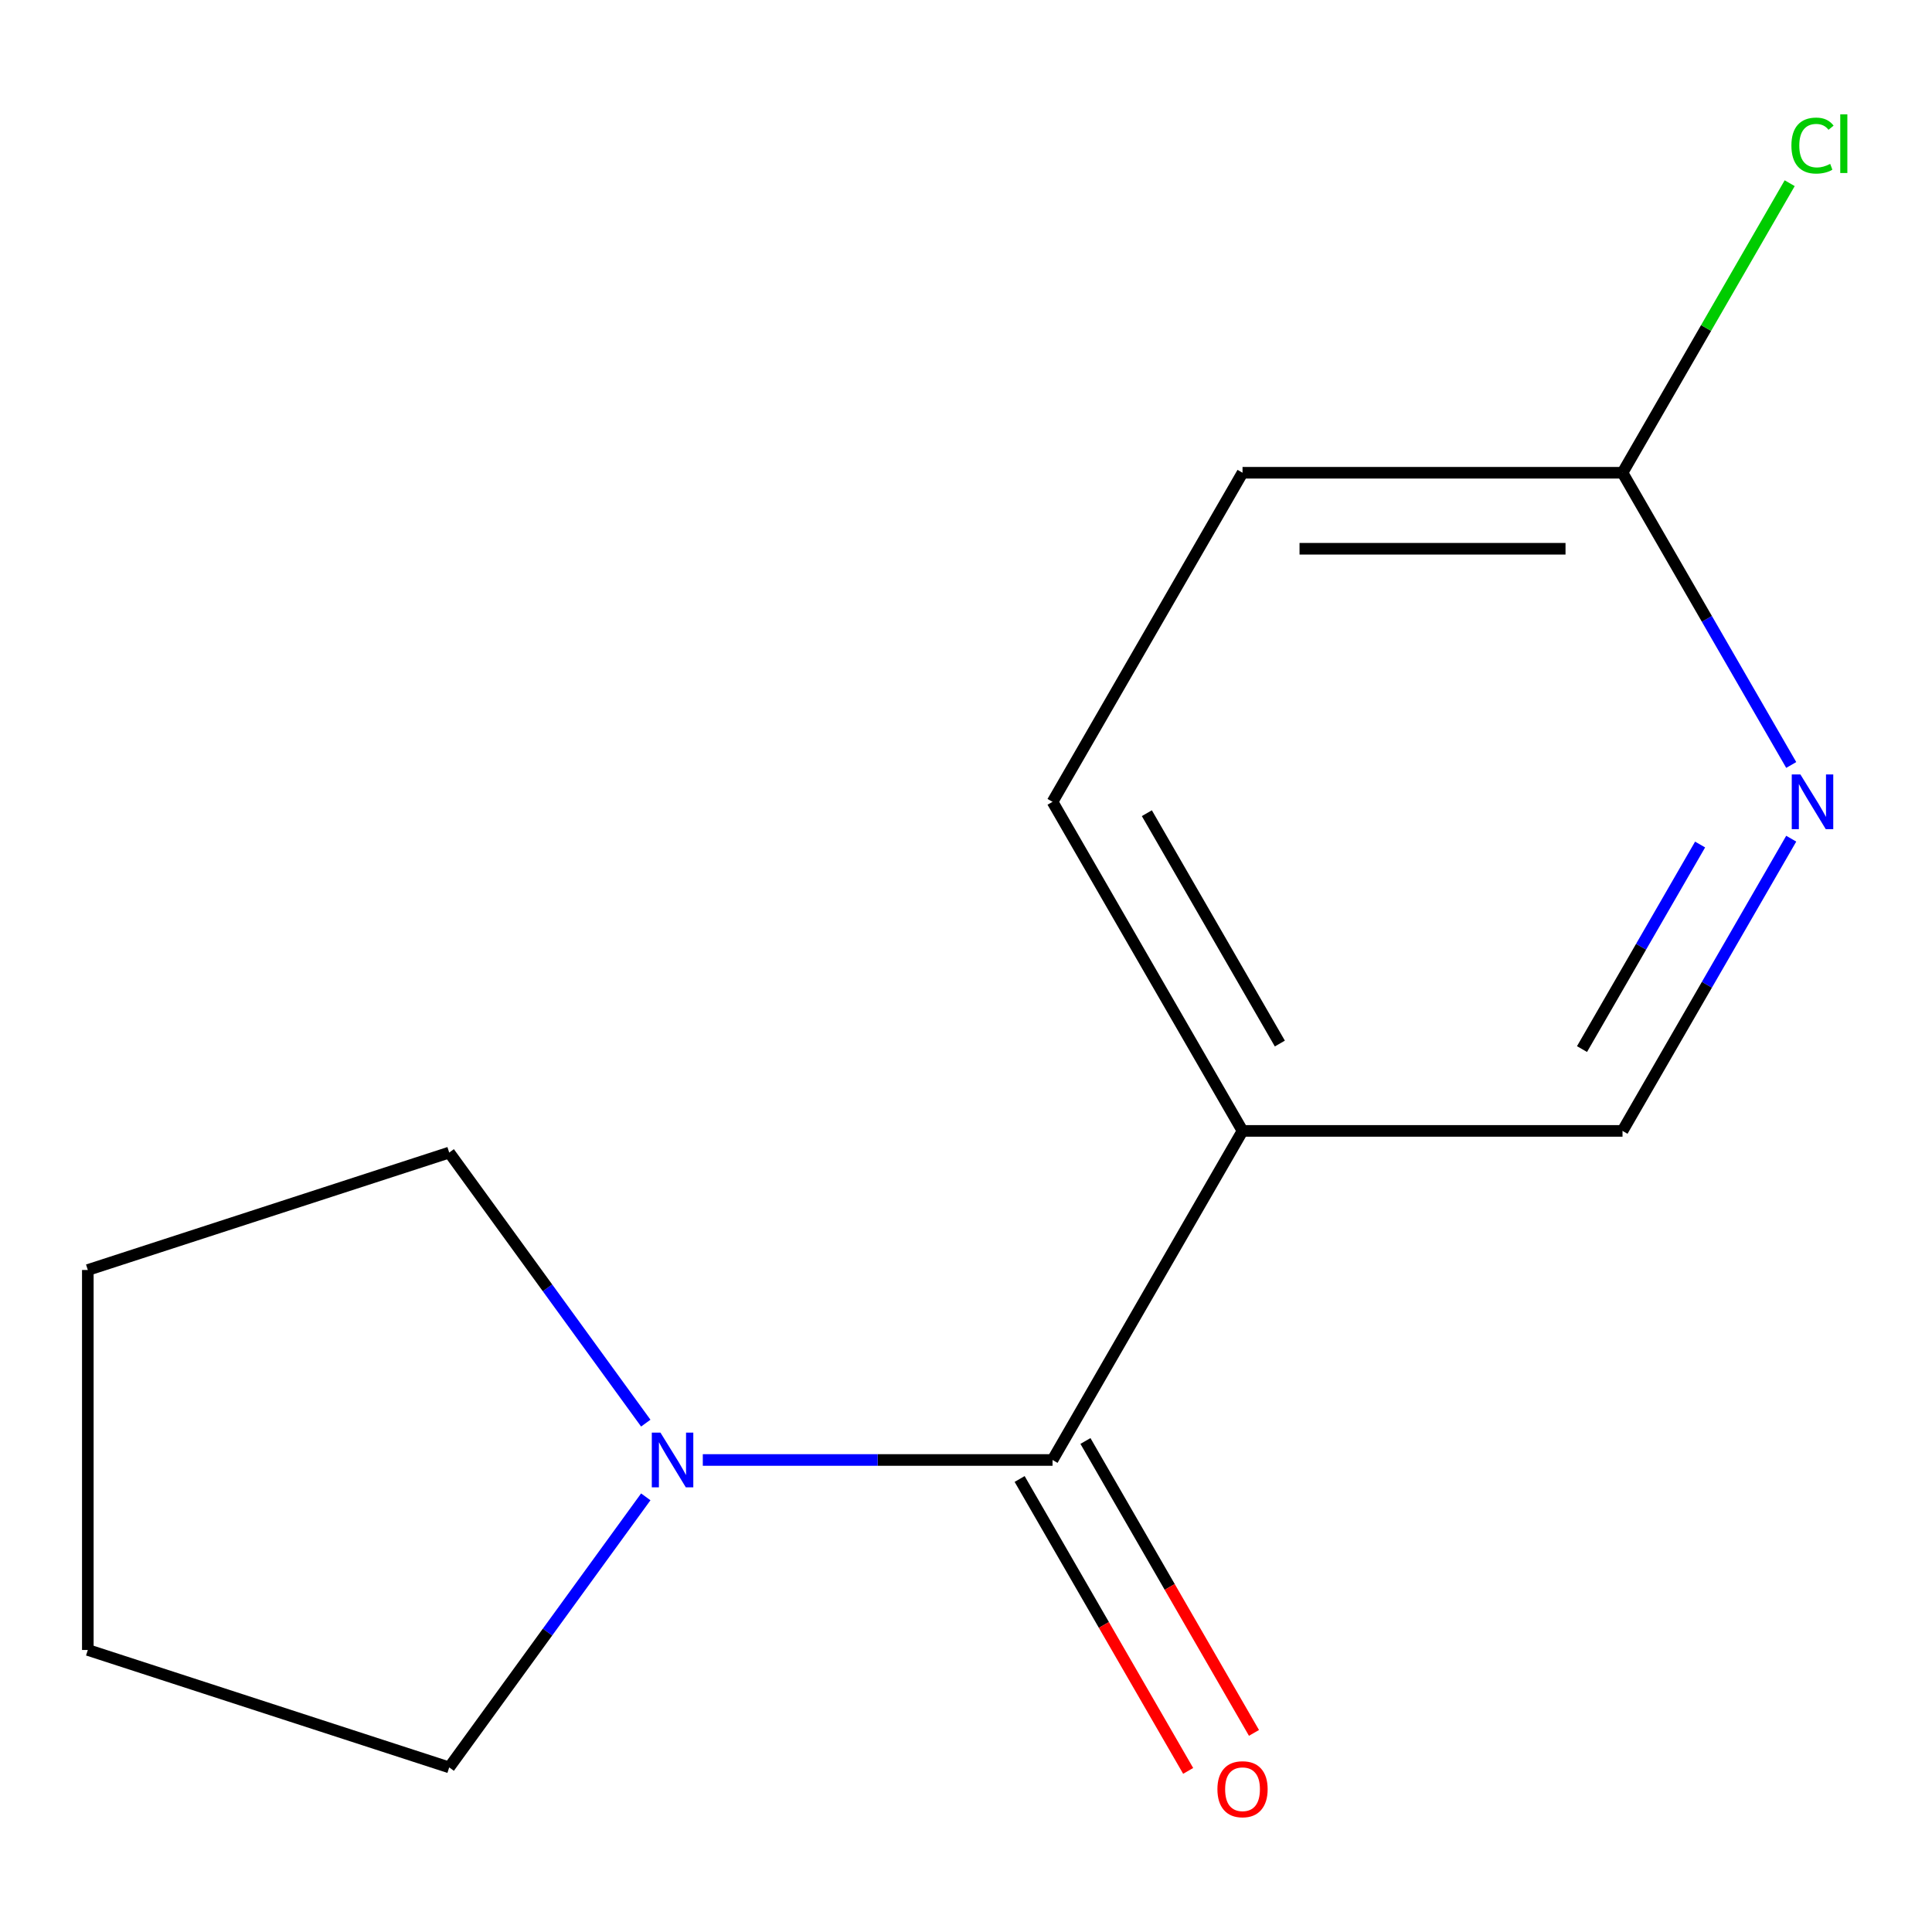 <?xml version='1.0' encoding='iso-8859-1'?>
<svg version='1.1' baseProfile='full'
              xmlns='http://www.w3.org/2000/svg'
                      xmlns:rdkit='http://www.rdkit.org/xml'
                      xmlns:xlink='http://www.w3.org/1999/xlink'
                  xml:space='preserve'
width='1000px' height='1000px' viewBox='0 0 1000 1000'>
<!-- END OF HEADER -->
<rect style='opacity:1.0;fill:#FFFFFF;stroke:none' width='1000' height='1000' x='0' y='0'> </rect>
<path class='bond-0' d='M 544.792,755.685 L 643.132,585.355' style='fill:none;fill-rule:evenodd;stroke:#000000;stroke-width:6px;stroke-linecap:butt;stroke-linejoin:miter;stroke-opacity:1' />
<path class='bond-1' d='M 544.792,755.685 L 454.281,755.685' style='fill:none;fill-rule:evenodd;stroke:#000000;stroke-width:6px;stroke-linecap:butt;stroke-linejoin:miter;stroke-opacity:1' />
<path class='bond-1' d='M 454.281,755.685 L 363.77,755.685' style='fill:none;fill-rule:evenodd;stroke:#0000FF;stroke-width:6px;stroke-linecap:butt;stroke-linejoin:miter;stroke-opacity:1' />
<path class='bond-5' d='M 527.759,765.519 L 571.376,841.065' style='fill:none;fill-rule:evenodd;stroke:#000000;stroke-width:6px;stroke-linecap:butt;stroke-linejoin:miter;stroke-opacity:1' />
<path class='bond-5' d='M 571.376,841.065 L 614.992,916.611' style='fill:none;fill-rule:evenodd;stroke:#FF0000;stroke-width:6px;stroke-linecap:butt;stroke-linejoin:miter;stroke-opacity:1' />
<path class='bond-5' d='M 561.825,745.851 L 605.442,821.397' style='fill:none;fill-rule:evenodd;stroke:#000000;stroke-width:6px;stroke-linecap:butt;stroke-linejoin:miter;stroke-opacity:1' />
<path class='bond-5' d='M 605.442,821.397 L 649.058,896.943' style='fill:none;fill-rule:evenodd;stroke:#FF0000;stroke-width:6px;stroke-linecap:butt;stroke-linejoin:miter;stroke-opacity:1' />
<path class='bond-4' d='M 643.132,585.355 L 839.811,585.355' style='fill:none;fill-rule:evenodd;stroke:#000000;stroke-width:6px;stroke-linecap:butt;stroke-linejoin:miter;stroke-opacity:1' />
<path class='bond-6' d='M 643.132,585.355 L 544.792,415.026' style='fill:none;fill-rule:evenodd;stroke:#000000;stroke-width:6px;stroke-linecap:butt;stroke-linejoin:miter;stroke-opacity:1' />
<path class='bond-6' d='M 662.447,540.138 L 593.609,420.908' style='fill:none;fill-rule:evenodd;stroke:#000000;stroke-width:6px;stroke-linecap:butt;stroke-linejoin:miter;stroke-opacity:1' />
<path class='bond-9' d='M 334.253,774.762 L 283.38,844.782' style='fill:none;fill-rule:evenodd;stroke:#0000FF;stroke-width:6px;stroke-linecap:butt;stroke-linejoin:miter;stroke-opacity:1' />
<path class='bond-9' d='M 283.38,844.782 L 232.508,914.802' style='fill:none;fill-rule:evenodd;stroke:#000000;stroke-width:6px;stroke-linecap:butt;stroke-linejoin:miter;stroke-opacity:1' />
<path class='bond-10' d='M 334.253,736.608 L 283.38,666.588' style='fill:none;fill-rule:evenodd;stroke:#0000FF;stroke-width:6px;stroke-linecap:butt;stroke-linejoin:miter;stroke-opacity:1' />
<path class='bond-10' d='M 283.38,666.588 L 232.508,596.568' style='fill:none;fill-rule:evenodd;stroke:#000000;stroke-width:6px;stroke-linecap:butt;stroke-linejoin:miter;stroke-opacity:1' />
<path class='bond-2' d='M 927.137,434.103 L 883.474,509.729' style='fill:none;fill-rule:evenodd;stroke:#0000FF;stroke-width:6px;stroke-linecap:butt;stroke-linejoin:miter;stroke-opacity:1' />
<path class='bond-2' d='M 883.474,509.729 L 839.811,585.355' style='fill:none;fill-rule:evenodd;stroke:#000000;stroke-width:6px;stroke-linecap:butt;stroke-linejoin:miter;stroke-opacity:1' />
<path class='bond-2' d='M 879.972,437.123 L 849.408,490.061' style='fill:none;fill-rule:evenodd;stroke:#0000FF;stroke-width:6px;stroke-linecap:butt;stroke-linejoin:miter;stroke-opacity:1' />
<path class='bond-2' d='M 849.408,490.061 L 818.844,543' style='fill:none;fill-rule:evenodd;stroke:#000000;stroke-width:6px;stroke-linecap:butt;stroke-linejoin:miter;stroke-opacity:1' />
<path class='bond-14' d='M 927.137,395.949 L 883.474,320.323' style='fill:none;fill-rule:evenodd;stroke:#0000FF;stroke-width:6px;stroke-linecap:butt;stroke-linejoin:miter;stroke-opacity:1' />
<path class='bond-14' d='M 883.474,320.323 L 839.811,244.697' style='fill:none;fill-rule:evenodd;stroke:#000000;stroke-width:6px;stroke-linecap:butt;stroke-linejoin:miter;stroke-opacity:1' />
<path class='bond-3' d='M 839.811,244.697 L 643.132,244.697' style='fill:none;fill-rule:evenodd;stroke:#000000;stroke-width:6px;stroke-linecap:butt;stroke-linejoin:miter;stroke-opacity:1' />
<path class='bond-3' d='M 810.309,284.033 L 672.634,284.033' style='fill:none;fill-rule:evenodd;stroke:#000000;stroke-width:6px;stroke-linecap:butt;stroke-linejoin:miter;stroke-opacity:1' />
<path class='bond-8' d='M 839.811,244.697 L 883.075,169.761' style='fill:none;fill-rule:evenodd;stroke:#000000;stroke-width:6px;stroke-linecap:butt;stroke-linejoin:miter;stroke-opacity:1' />
<path class='bond-8' d='M 883.075,169.761 L 926.34,94.825' style='fill:none;fill-rule:evenodd;stroke:#00CC00;stroke-width:6px;stroke-linecap:butt;stroke-linejoin:miter;stroke-opacity:1' />
<path class='bond-7' d='M 544.792,415.026 L 643.132,244.697' style='fill:none;fill-rule:evenodd;stroke:#000000;stroke-width:6px;stroke-linecap:butt;stroke-linejoin:miter;stroke-opacity:1' />
<path class='bond-11' d='M 232.508,914.802 L 45.455,854.024' style='fill:none;fill-rule:evenodd;stroke:#000000;stroke-width:6px;stroke-linecap:butt;stroke-linejoin:miter;stroke-opacity:1' />
<path class='bond-12' d='M 232.508,596.568 L 45.455,657.345' style='fill:none;fill-rule:evenodd;stroke:#000000;stroke-width:6px;stroke-linecap:butt;stroke-linejoin:miter;stroke-opacity:1' />
<path class='bond-13' d='M 45.455,854.024 L 45.455,657.345' style='fill:none;fill-rule:evenodd;stroke:#000000;stroke-width:6px;stroke-linecap:butt;stroke-linejoin:miter;stroke-opacity:1' />
<path  class='atom-2' d='M 341.853 741.525
L 351.133 756.525
Q 352.053 758.005, 353.533 760.685
Q 355.013 763.365, 355.093 763.525
L 355.093 741.525
L 358.853 741.525
L 358.853 769.845
L 354.973 769.845
L 345.013 753.445
Q 343.853 751.525, 342.613 749.325
Q 341.413 747.125, 341.053 746.445
L 341.053 769.845
L 337.373 769.845
L 337.373 741.525
L 341.853 741.525
' fill='#0000FF'/>
<path  class='atom-3' d='M 931.891 400.866
L 941.171 415.866
Q 942.091 417.346, 943.571 420.026
Q 945.051 422.706, 945.131 422.866
L 945.131 400.866
L 948.891 400.866
L 948.891 429.186
L 945.011 429.186
L 935.051 412.786
Q 933.891 410.866, 932.651 408.666
Q 931.451 406.466, 931.091 405.786
L 931.091 429.186
L 927.411 429.186
L 927.411 400.866
L 931.891 400.866
' fill='#0000FF'/>
<path  class='atom-6' d='M 630.132 926.094
Q 630.132 919.294, 633.492 915.494
Q 636.852 911.694, 643.132 911.694
Q 649.412 911.694, 652.772 915.494
Q 656.132 919.294, 656.132 926.094
Q 656.132 932.974, 652.732 936.894
Q 649.332 940.774, 643.132 940.774
Q 636.892 940.774, 633.492 936.894
Q 630.132 933.014, 630.132 926.094
M 643.132 937.574
Q 647.452 937.574, 649.772 934.694
Q 652.132 931.774, 652.132 926.094
Q 652.132 920.534, 649.772 917.734
Q 647.452 914.894, 643.132 914.894
Q 638.812 914.894, 636.452 917.694
Q 634.132 920.494, 634.132 926.094
Q 634.132 931.814, 636.452 934.694
Q 638.812 937.574, 643.132 937.574
' fill='#FF0000'/>
<path  class='atom-9' d='M 927.231 75.348
Q 927.231 68.308, 930.511 64.628
Q 933.831 60.908, 940.111 60.908
Q 945.951 60.908, 949.071 65.028
L 946.431 67.188
Q 944.151 64.188, 940.111 64.188
Q 935.831 64.188, 933.551 67.068
Q 931.311 69.908, 931.311 75.348
Q 931.311 80.948, 933.631 83.828
Q 935.991 86.708, 940.551 86.708
Q 943.671 86.708, 947.311 84.828
L 948.431 87.828
Q 946.951 88.788, 944.711 89.348
Q 942.471 89.908, 939.991 89.908
Q 933.831 89.908, 930.511 86.148
Q 927.231 82.388, 927.231 75.348
' fill='#00CC00'/>
<path  class='atom-9' d='M 952.511 59.188
L 956.191 59.188
L 956.191 89.548
L 952.511 89.548
L 952.511 59.188
' fill='#00CC00'/>
</svg>
